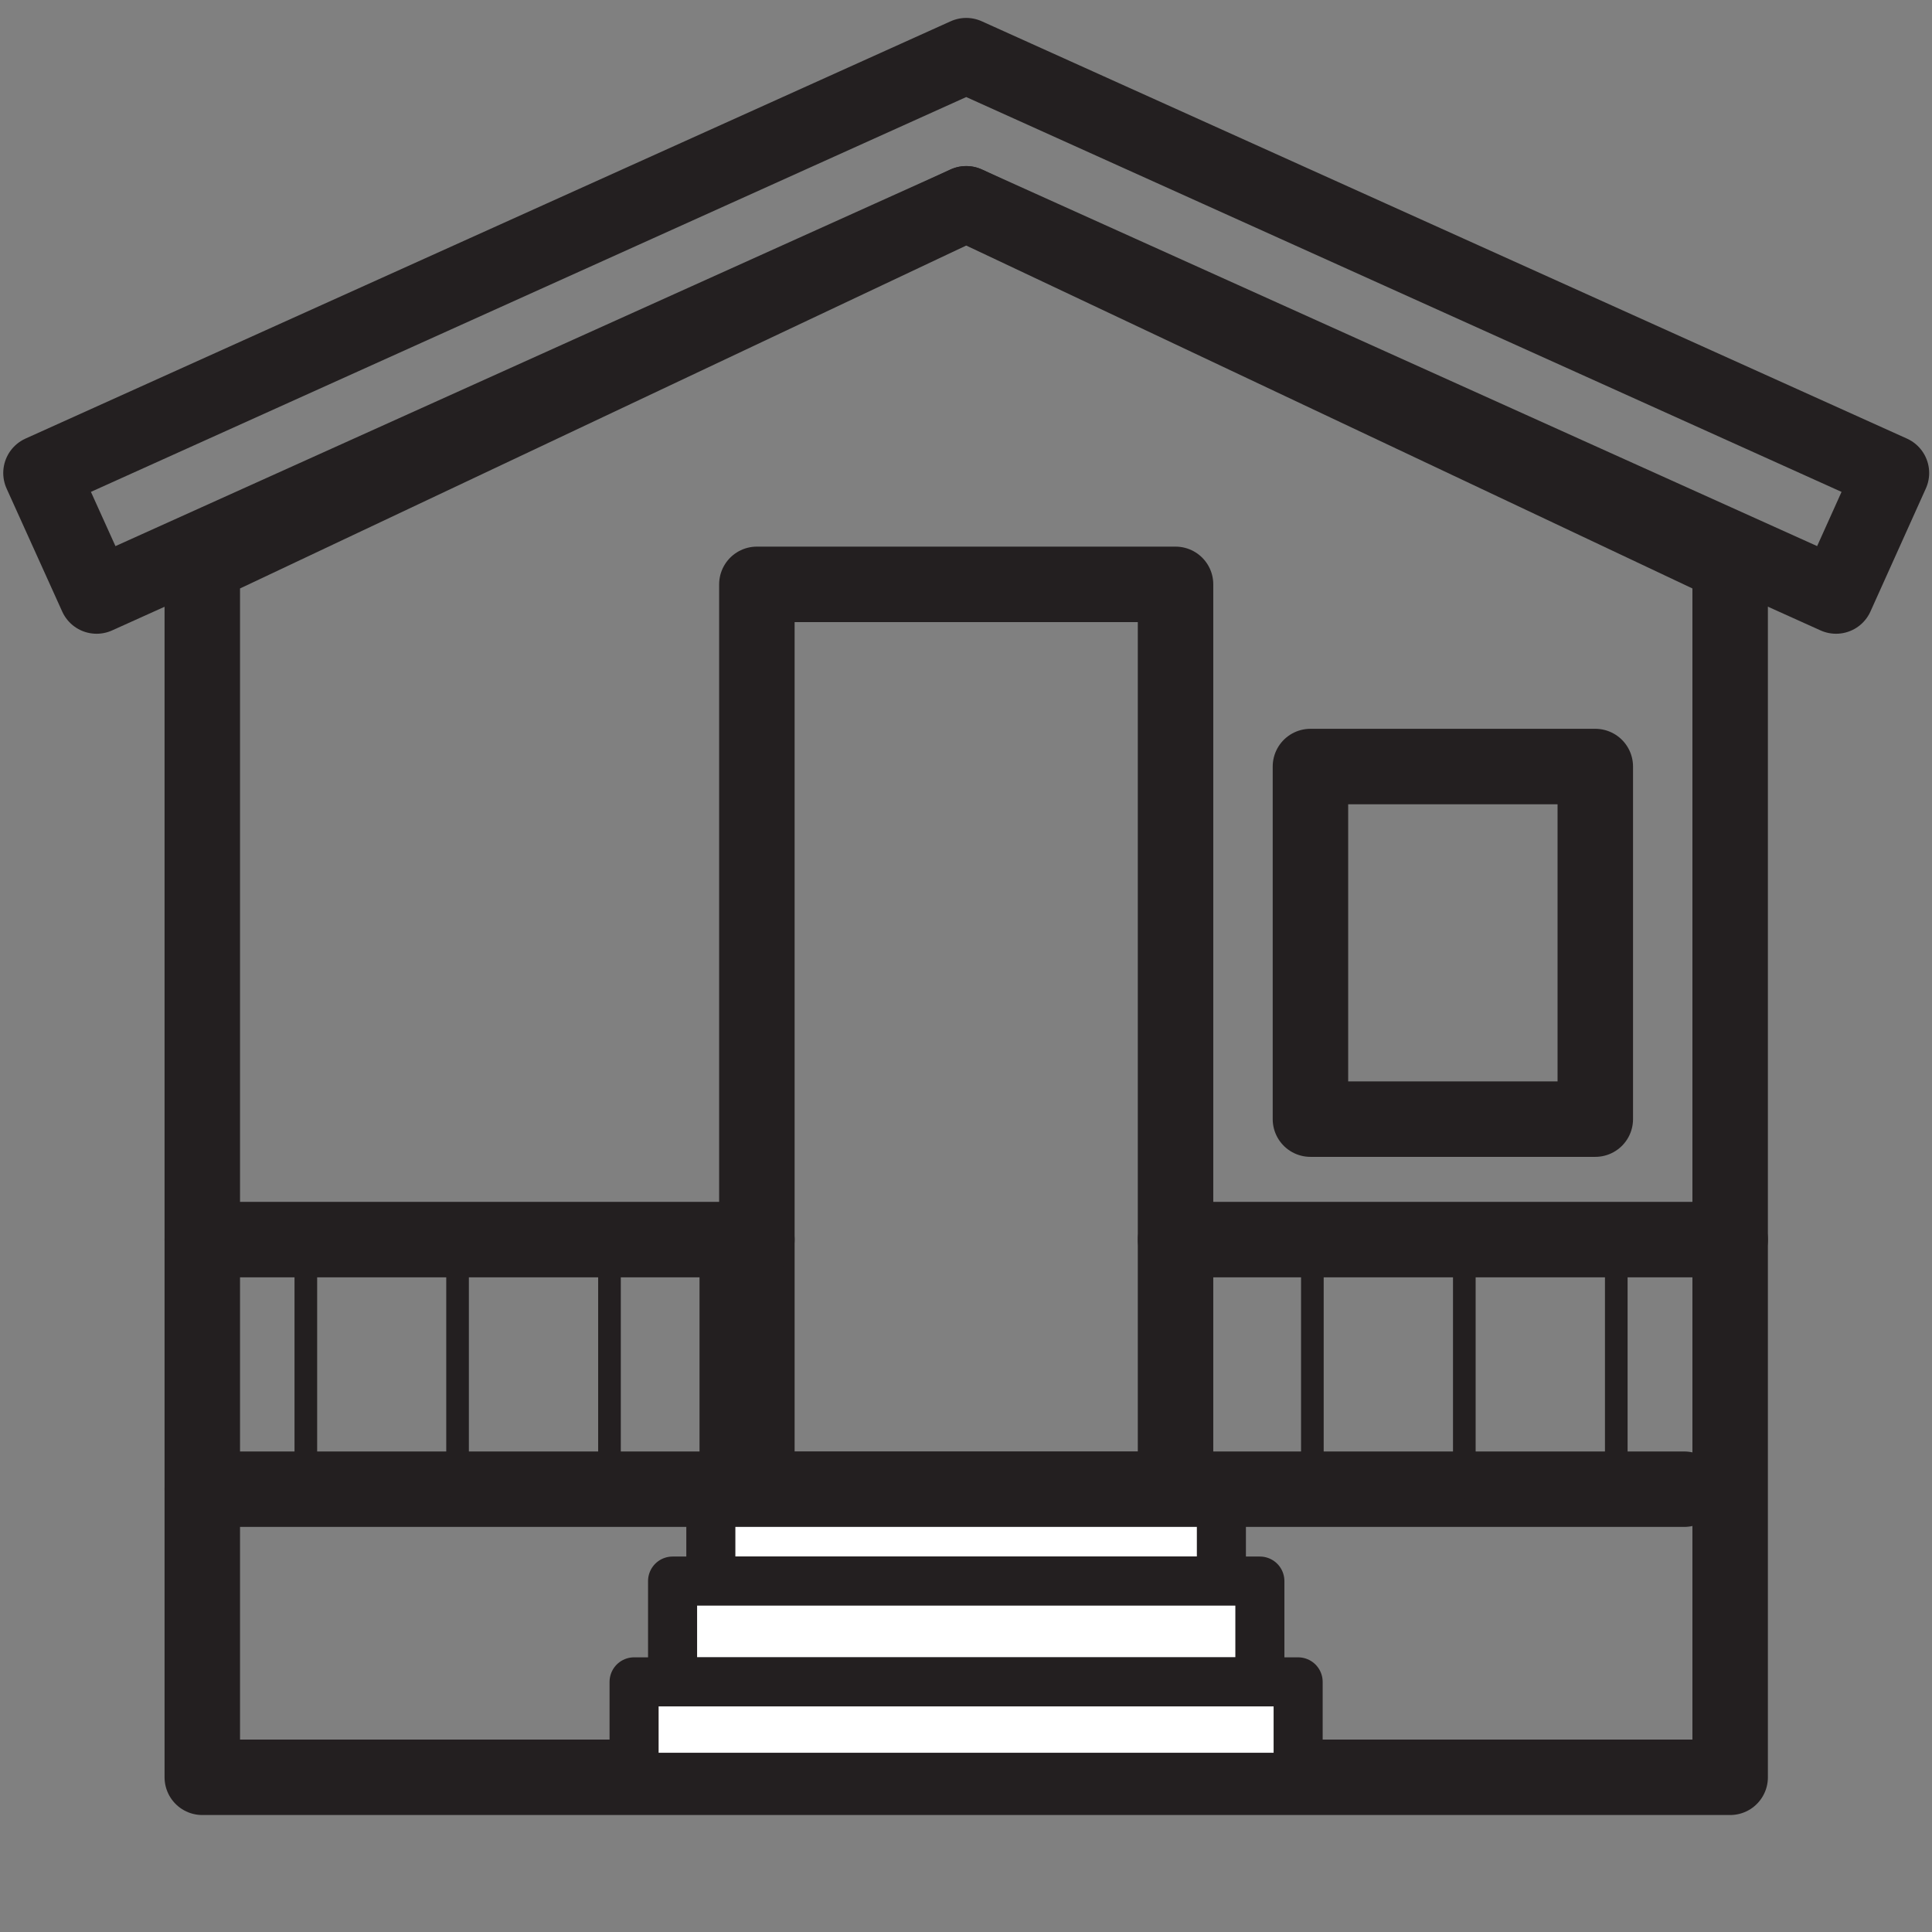 <?xml version="1.0" encoding="UTF-8"?> <svg xmlns="http://www.w3.org/2000/svg" xmlns:v="https://vecta.io/nano" viewBox="0 0 512 512"><rect x="0" y="0" width="512" height="512" fill="#808080" stroke="none"/><style>.H{stroke:#231f20}.I{stroke-linejoin:round}.J{stroke-width:20}.K{stroke-linecap:round}.L{stroke-width:6}</style><g fill="none" class="H I J"><path d="M458.51 471H53.61V149.61l202.45-95.6 202.45 95.6V471z"></path><path d="M200.58 154.86h110.95v239.85H200.58z"></path></g><g stroke-width="13" fill="#fff" class="H I"><path d="M188.38 394.65h135.3V419h-135.3z"></path><path d="M178.24 419h155.64v26.71H178.24z"></path><path d="M168.04 445.71h175.98V471H168.04z"></path></g><g fill="none" class="H"><g class="J I"><path d="M347.28 203.14h75.49v93.44h-75.49z"></path><path d="M256.06 14.75l-245.2 110.6 14.74 32.6L256.06 54.01l230.51 103.94 14.68-32.6-245.19-110.6m-55.48 313.76H53.61m392.7 66.14H53.61" class="K"></path></g><path d="M81.05 328.74v66.14" class="I K L"></path><path d="M121.29 328.51v66.14" stroke-miterlimit="10"></path><g class="I K"><path d="M121.26 328.27v66.15m40.26-65.68v66.14m26.86-66.37v66.14" class="L"></path><path d="M458.51 328.51H311.54" class="J"></path><path d="M458.51 394.65H311.54" stroke-width="13"></path><path d="M347.79 329.08v66.15m40.27-67.3v66.15m40.27-65v66.15" class="L"></path></g></g></svg> 